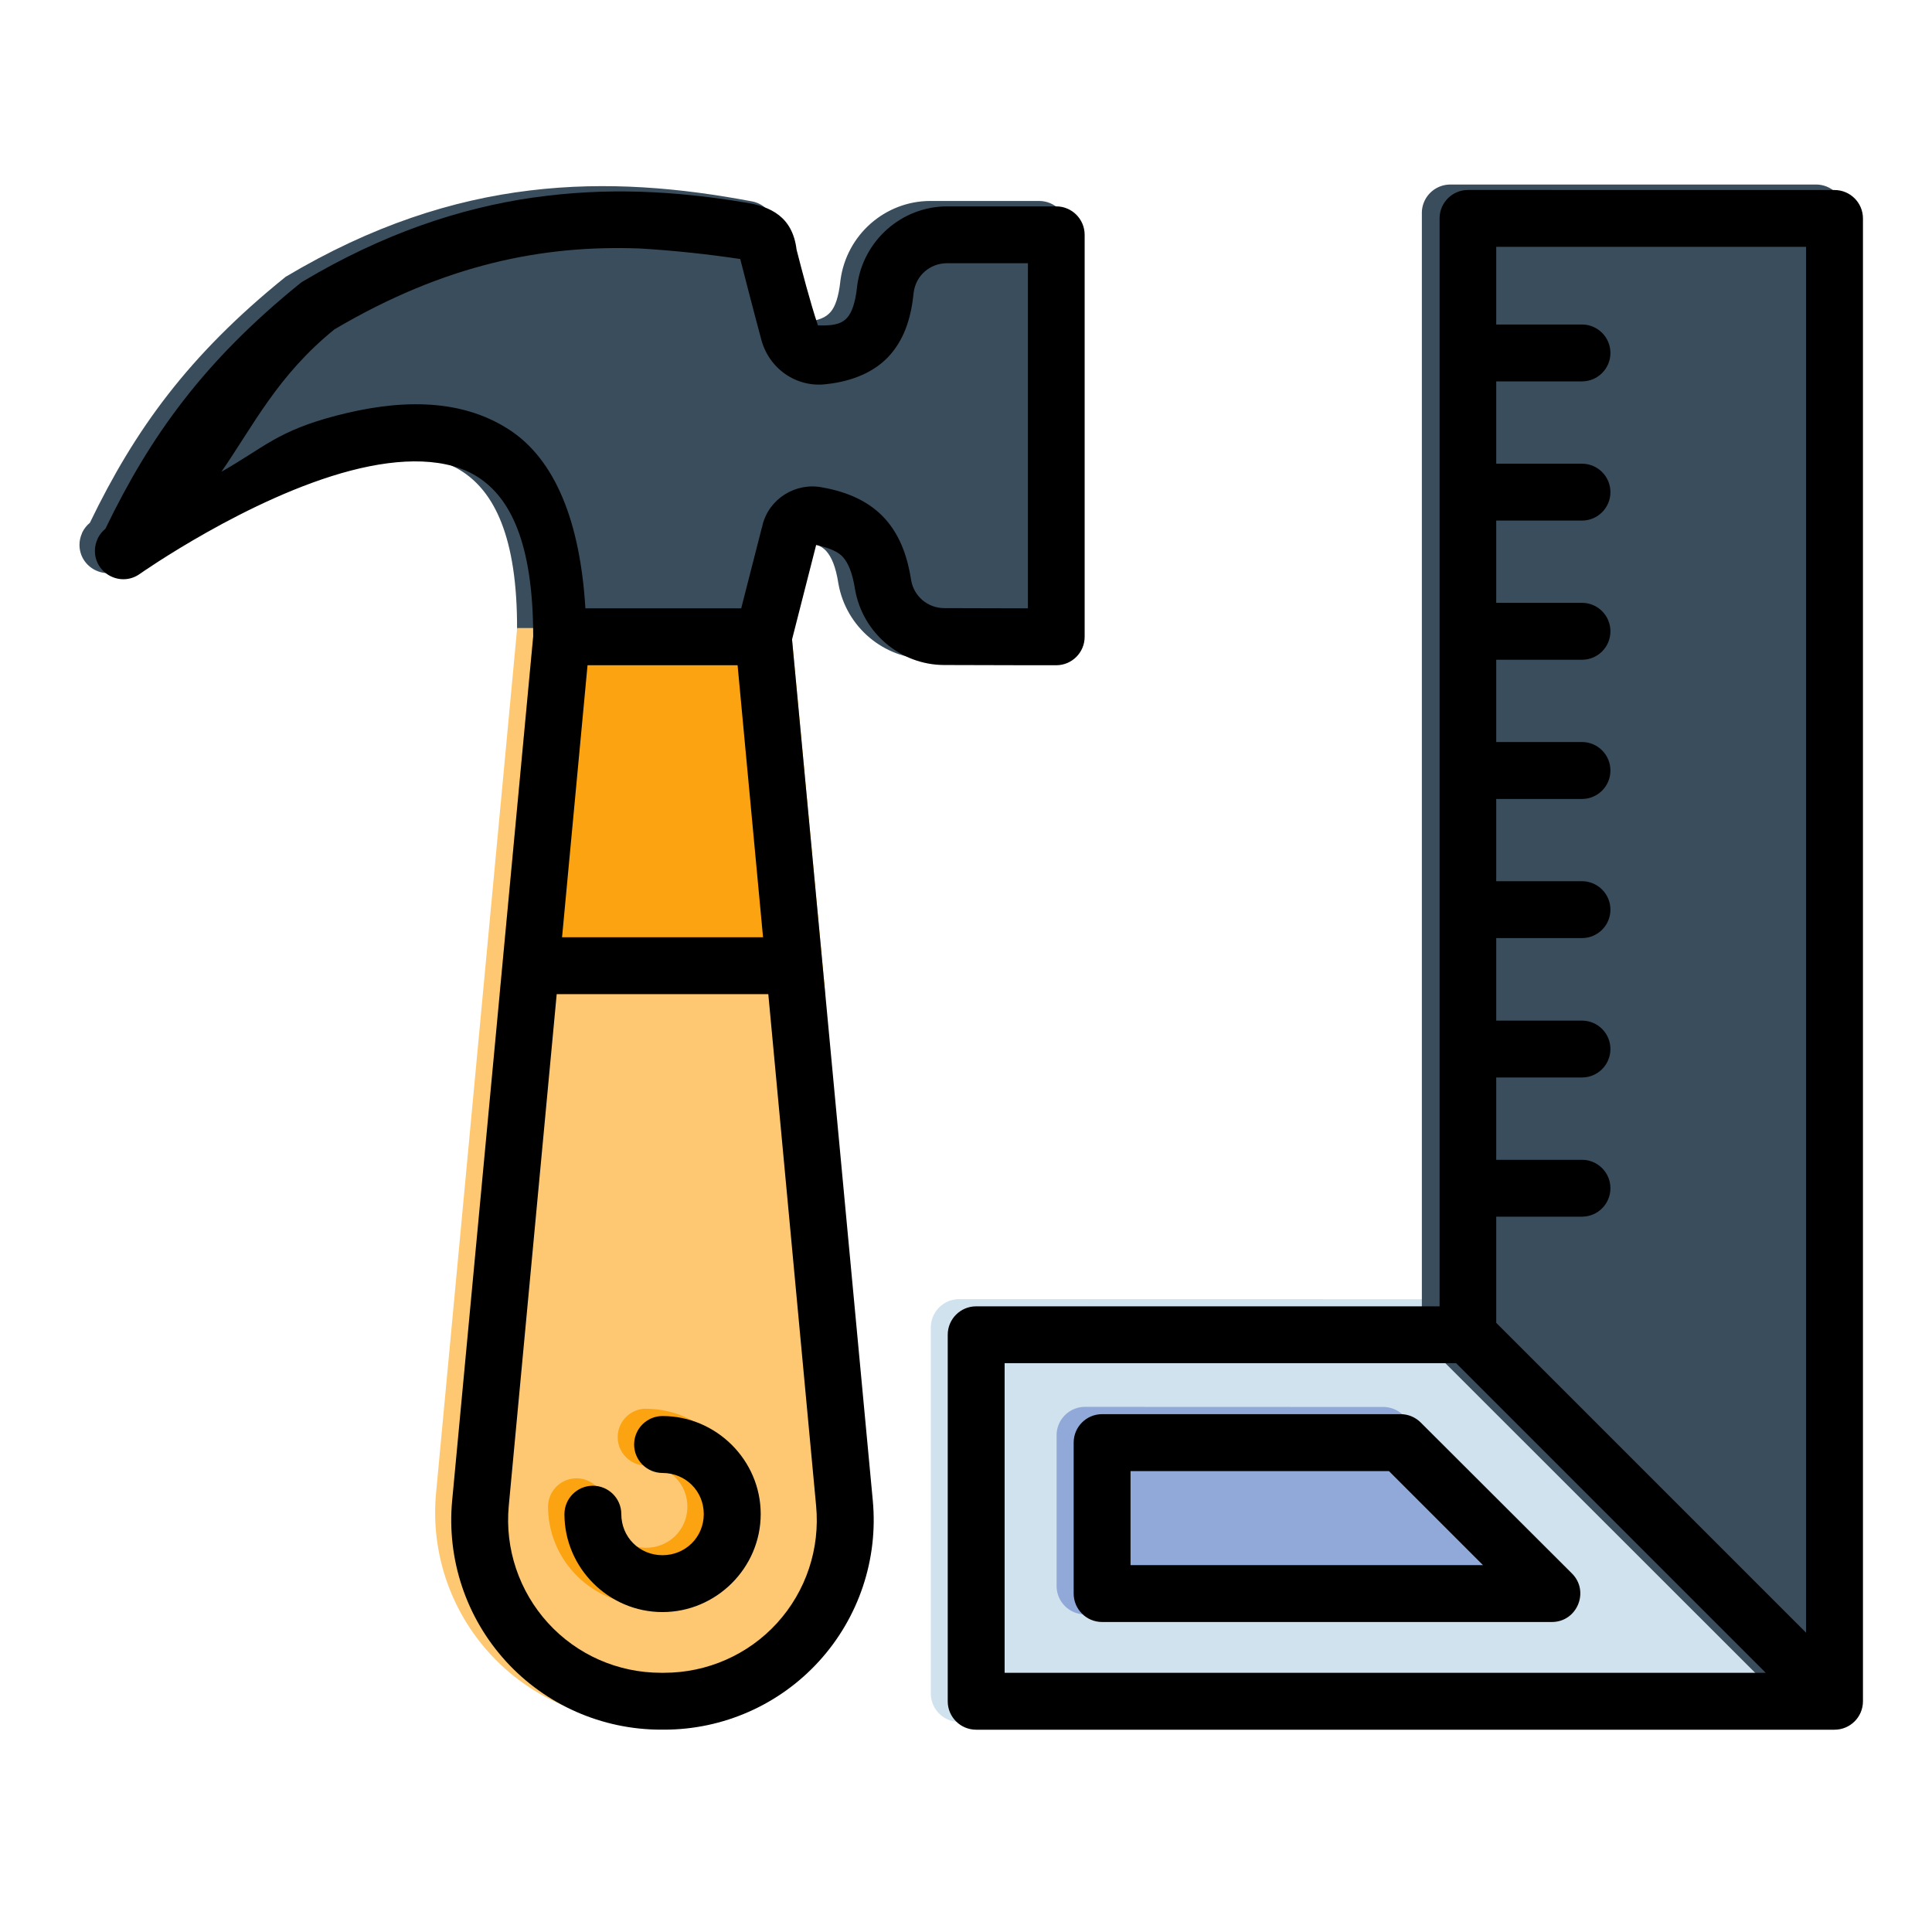 <?xml version="1.0" encoding="UTF-8" standalone="no"?>
<svg
   xmlns:dc="http://purl.org/dc/elements/1.1/"
   xmlns:cc="http://creativecommons.org/ns#"
   xmlns:rdf="http://www.w3.org/1999/02/22-rdf-syntax-ns#"
   xmlns:svg="http://www.w3.org/2000/svg"
   xmlns="http://www.w3.org/2000/svg"
   xmlns:sodipodi="http://sodipodi.sourceforge.net/DTD/sodipodi-0.dtd"
   xmlns:inkscape="http://www.inkscape.org/namespaces/inkscape"
   width="64pt"
   height="64pt"
   viewBox="0 0 22.578 22.578"
   version="1.1"
   id="svg831"
   inkscape:version="1.0 (4035a4fb49, 2020-05-01)"
   sodipodi:docname="18 - Hammer And Contruction Ruler.svg"
   inkscape:export-filename="E:\Project\27-3-2022\4 - Icon-Icons\017 - Construction And Equipment\Send\18 - Hammer And Contruction Ruler.png"
   inkscape:export-xdpi="576"
   inkscape:export-ydpi="576">
  <defs
     id="defs825">
    <pattern
       id="EMFhbasepattern"
       patternUnits="userSpaceOnUse"
       width="6"
       height="6"
       x="0"
       y="0" />
    <pattern
       id="EMFhbasepattern-9"
       patternUnits="userSpaceOnUse"
       width="6"
       height="6"
       x="0"
       y="0" />
    <pattern
       id="EMFhbasepattern-0"
       patternUnits="userSpaceOnUse"
       width="6"
       height="6"
       x="0"
       y="0" />
    <pattern
       id="EMFhbasepattern-7"
       patternUnits="userSpaceOnUse"
       width="6"
       height="6"
       x="0"
       y="0" />
    <pattern
       id="EMFhbasepattern-2"
       patternUnits="userSpaceOnUse"
       width="6"
       height="6"
       x="0"
       y="0" />
    <pattern
       id="EMFhbasepattern-98"
       patternUnits="userSpaceOnUse"
       width="6"
       height="6"
       x="0"
       y="0" />
    <pattern
       id="EMFhbasepattern-6"
       patternUnits="userSpaceOnUse"
       width="6"
       height="6"
       x="0"
       y="0" />
    <pattern
       id="EMFhbasepattern-01"
       patternUnits="userSpaceOnUse"
       width="6"
       height="6"
       x="0"
       y="0" />
    <pattern
       id="EMFhbasepattern-07"
       patternUnits="userSpaceOnUse"
       width="6"
       height="6"
       x="0"
       y="0" />
    <pattern
       id="EMFhbasepattern-8"
       patternUnits="userSpaceOnUse"
       width="6"
       height="6"
       x="0"
       y="0" />
    <pattern
       id="EMFhbasepattern-4"
       patternUnits="userSpaceOnUse"
       width="6"
       height="6"
       x="0"
       y="0" />
    <pattern
       id="EMFhbasepattern-40"
       patternUnits="userSpaceOnUse"
       width="6"
       height="6"
       x="0"
       y="0" />
    <pattern
       id="EMFhbasepattern-08"
       patternUnits="userSpaceOnUse"
       width="6"
       height="6"
       x="0"
       y="0" />
    <pattern
       id="EMFhbasepattern-04"
       patternUnits="userSpaceOnUse"
       width="6"
       height="6"
       x="0"
       y="0" />
    <pattern
       id="EMFhbasepattern-014"
       patternUnits="userSpaceOnUse"
       width="6"
       height="6"
       x="0"
       y="0" />
    <pattern
       id="EMFhbasepattern-27"
       patternUnits="userSpaceOnUse"
       width="6"
       height="6"
       x="0"
       y="0" />
    <pattern
       id="EMFhbasepattern-09"
       patternUnits="userSpaceOnUse"
       width="6"
       height="6"
       x="0"
       y="0" />
    <pattern
       id="EMFhbasepattern-5"
       patternUnits="userSpaceOnUse"
       width="6"
       height="6"
       x="0"
       y="0" />
    <pattern
       id="EMFhbasepattern-018"
       patternUnits="userSpaceOnUse"
       width="6"
       height="6"
       x="0"
       y="0" />
  </defs>
  <sodipodi:namedview
     id="base"
     pagecolor="#ffffff"
     bordercolor="#666666"
     borderopacity="1.0"
     inkscape:pageopacity="0.0"
     inkscape:pageshadow="2"
     inkscape:zoom="2.973892"
     inkscape:cx="42.666667"
     inkscape:cy="42.666667"
     inkscape:document-units="pt"
     inkscape:current-layer="layer1"
     showgrid="false"
     units="pt"
     inkscape:window-width="1366"
     inkscape:window-height="716"
     inkscape:window-x="-8"
     inkscape:window-y="-8"
     inkscape:window-maximized="1"
     inkscape:pagecheckerboard="true"
     inkscape:showpageshadow="false"
     inkscape:object-paths="true"
     inkscape:snap-intersection-paths="true"
     inkscape:snap-smooth-nodes="true"
     inkscape:snap-midpoints="true"
     showguides="true"
     inkscape:snap-bbox="true"
     inkscape:bbox-nodes="true"
     inkscape:snap-nodes="false"
     inkscape:snap-global="true"
     inkscape:lockguides="true"
     inkscape:document-rotation="0">
    <inkscape:grid
       type="xygrid"
       id="grid1378" />
    <sodipodi:guide
       position="0.97,21.608"
       orientation="78,0"
       id="guide1380"
       inkscape:locked="true" />
    <sodipodi:guide
       position="0.97,0.97"
       orientation="0,78"
       id="guide1382"
       inkscape:locked="true" />
    <sodipodi:guide
       position="21.608,0.97"
       orientation="-78,0"
       id="guide1384"
       inkscape:locked="true" />
    <sodipodi:guide
       position="21.608,21.608"
       orientation="0,-78"
       id="guide1386"
       inkscape:locked="true" />
  </sodipodi:namedview>
  <g
     inkscape:label="Icon"
     inkscape:groupmode="layer"
     id="layer1"
     transform="translate(0,-274.422)">
    <g
       transform="matrix(1.254,0,0,1.254,-114.127,-114.51)"
       style="display:inline;stroke-width:0.797"
       id="g1284">
      <g
         style="display:inline;stroke-width:0.797"
         id="g2339">
        <path
           sodipodi:nodetypes="cccccccscccccccccccccccccccccc"
           id="path1648"
           d="m 91.848,315.025 c -0.029,0.024 -0.053,0.054 -0.07,0.088 -3e-6,6.7e-4 -3e-6,10e-4 0,0.002 -7.76e-4,0.002 -0.003,0.002 -0.004,0.004 h 0.002 c -0.016,0.035 -0.025,0.073 -0.025,0.111 6.46e-4,0.215 0.243,0.339 0.418,0.215 0,0 1.011,-0.712 1.961,-0.961 0.475,-0.124 0.905,-0.123 1.191,0.065 0.286,0.188 0.513,0.592 0.508,1.479 -0.002,0.148 0.118,0.268 0.266,0.268 h 1.877 c 0.121,-2.5e-4 0.226,-0.082 0.256,-0.199 0,0 0.15,-0.591 0.234,-0.92 0.124,0.028 0.205,0.063 0.248,0.111 0.049,0.055 0.089,0.144 0.114,0.306 0.072,0.403 0.423,0.699 0.829,0.7 0.459,0.002 1.043,0.002 1.043,0.002 0.146,-5.2e-4 0.264,-0.119 0.264,-0.266 v -3.74 c -5.2e-4,-0.145 -0.118,-0.263 -0.264,-0.264 h -1.016 c -0.422,3.8e-4 -0.781,0.316 -0.837,0.738 -0.017,0.163 -0.052,0.25 -0.091,0.295 -0.039,0.045 -0.096,0.082 -0.254,0.098 l -0.272,-0.932 c -0.025,-0.1 -0.106,-0.176 -0.207,-0.195 -0.665,-0.126 -1.352,-0.189 -2.07,-0.102 -0.719,0.087 -1.47,0.324 -2.277,0.805 -0.907,0.732 -1.405,1.425 -1.824,2.292 z"
           style="color:#000000;font-style:normal;font-variant:normal;font-weight:normal;font-stretch:normal;font-size:medium;line-height:normal;font-family:sans-serif;font-variant-ligatures:normal;font-variant-position:normal;font-variant-caps:normal;font-variant-numeric:normal;font-variant-alternates:normal;font-variant-east-asian:normal;font-feature-settings:normal;font-variation-settings:normal;text-indent:0;text-align:start;text-decoration:none;text-decoration-line:none;text-decoration-style:solid;text-decoration-color:#000000;letter-spacing:normal;word-spacing:normal;text-transform:none;writing-mode:lr-tb;direction:ltr;text-orientation:mixed;dominant-baseline:auto;baseline-shift:baseline;text-anchor:start;white-space:normal;shape-padding:0;shape-margin:0;inline-size:0;clip-rule:evenodd;display:inline;overflow:visible;visibility:visible;isolation:auto;mix-blend-mode:normal;color-interpolation:sRGB;color-interpolation-filters:linearRGB;solid-color:#000000;solid-opacity:1;vector-effect:none;fill:#3a4d5c;fill-opacity:1;fill-rule:evenodd;stroke:none;stroke-width:0.422px;stroke-linecap:round;stroke-linejoin:round;stroke-miterlimit:1.5;stroke-dasharray:none;stroke-dashoffset:0;stroke-opacity:1;color-rendering:auto;image-rendering:auto;shape-rendering:auto;text-rendering:auto;enable-background:accumulate;stop-color:#000000" />
        <path
           sodipodi:nodetypes="ccssssccc"
           id="path1654"
           d="m 95.83,316.006 c 0,0 -0.487,5.197 -0.756,8.062 -0.051,0.546 0.13,1.088 0.5,1.494 0.369,0.406 0.894,0.637 1.443,0.637 h 0.029 c 0.549,0 1.072,-0.231 1.441,-0.637 0.37,-0.406 0.551,-0.948 0.5,-1.494 -0.268,-2.865 -0.756,-8.062 -0.756,-8.062 z"
           style="color:#000000;font-style:normal;font-variant:normal;font-weight:normal;font-stretch:normal;font-size:medium;line-height:normal;font-family:sans-serif;font-variant-ligatures:normal;font-variant-position:normal;font-variant-caps:normal;font-variant-numeric:normal;font-variant-alternates:normal;font-variant-east-asian:normal;font-feature-settings:normal;font-variation-settings:normal;text-indent:0;text-align:start;text-decoration:none;text-decoration-line:none;text-decoration-style:solid;text-decoration-color:#000000;letter-spacing:normal;word-spacing:normal;text-transform:none;writing-mode:lr-tb;direction:ltr;text-orientation:mixed;dominant-baseline:auto;baseline-shift:baseline;text-anchor:start;white-space:normal;shape-padding:0;shape-margin:0;inline-size:0;clip-rule:evenodd;display:inline;overflow:visible;visibility:visible;isolation:auto;mix-blend-mode:normal;color-interpolation:sRGB;color-interpolation-filters:linearRGB;solid-color:#000000;solid-opacity:1;vector-effect:none;fill:#fec872;fill-opacity:1;fill-rule:evenodd;stroke:none;stroke-width:0.422px;stroke-linecap:round;stroke-linejoin:round;stroke-miterlimit:1.5;stroke-dasharray:none;stroke-dashoffset:0;stroke-opacity:1;color-rendering:auto;image-rendering:auto;shape-rendering:auto;text-rendering:auto;enable-background:accumulate;stop-color:#000000" />
        <path
           sodipodi:nodetypes="ccccc"
           transform="matrix(0.265,0,0,0.265,0,280.067)"
           d="m 362.193,135.834 c 0,0 -0.743,7.918 -1.188,12.658 h 11.453 c -0.444,-4.74 -1.188,-12.658 -1.188,-12.658 z"
           style="color:#000000;font-style:normal;font-variant:normal;font-weight:normal;font-stretch:normal;font-size:medium;line-height:normal;font-family:sans-serif;font-variant-ligatures:normal;font-variant-position:normal;font-variant-caps:normal;font-variant-numeric:normal;font-variant-alternates:normal;font-variant-east-asian:normal;font-feature-settings:normal;font-variation-settings:normal;text-indent:0;text-align:start;text-decoration:none;text-decoration-line:none;text-decoration-style:solid;text-decoration-color:#000000;letter-spacing:normal;word-spacing:normal;text-transform:none;writing-mode:lr-tb;direction:ltr;text-orientation:mixed;dominant-baseline:auto;baseline-shift:baseline;text-anchor:start;white-space:normal;shape-padding:0;shape-margin:0;inline-size:0;clip-rule:evenodd;display:inline;overflow:visible;visibility:visible;isolation:auto;mix-blend-mode:normal;color-interpolation:sRGB;color-interpolation-filters:linearRGB;solid-color:#000000;solid-opacity:1;vector-effect:none;fill:#fca311;fill-opacity:1;fill-rule:evenodd;stroke:none;stroke-width:1.594px;stroke-linecap:round;stroke-linejoin:round;stroke-miterlimit:1.5;stroke-dasharray:none;stroke-dashoffset:0;stroke-opacity:1;color-rendering:auto;image-rendering:auto;shape-rendering:auto;text-rendering:auto;enable-background:accumulate;stop-color:#000000"
           id="path1661" />
        <path
           id="path1665"
           d="m 97.031,323.281 a 0.265,0.265 0 0 0 -0.264,0.264 0.265,0.265 0 0 0 0.264,0.266 c 0.215,0 0.385,0.168 0.385,0.383 0,0.214 -0.17,0.383 -0.385,0.383 -0.215,0 -0.383,-0.168 -0.383,-0.383 a 0.265,0.265 0 0 0 -0.266,-0.264 0.265,0.265 0 0 0 -0.264,0.264 c 0,0.501 0.411,0.912 0.912,0.912 0.501,0 0.914,-0.411 0.914,-0.912 0,-0.501 -0.413,-0.912 -0.914,-0.912 z"
           style="color:#000000;font-style:normal;font-variant:normal;font-weight:normal;font-stretch:normal;font-size:medium;line-height:normal;font-family:sans-serif;font-variant-ligatures:normal;font-variant-position:normal;font-variant-caps:normal;font-variant-numeric:normal;font-variant-alternates:normal;font-variant-east-asian:normal;font-feature-settings:normal;font-variation-settings:normal;text-indent:0;text-align:start;text-decoration:none;text-decoration-line:none;text-decoration-style:solid;text-decoration-color:#000000;letter-spacing:normal;word-spacing:normal;text-transform:none;writing-mode:lr-tb;direction:ltr;text-orientation:mixed;dominant-baseline:auto;baseline-shift:baseline;text-anchor:start;white-space:normal;shape-padding:0;shape-margin:0;inline-size:0;clip-rule:evenodd;display:inline;overflow:visible;visibility:visible;opacity:1;isolation:auto;mix-blend-mode:normal;color-interpolation:sRGB;color-interpolation-filters:linearRGB;solid-color:#000000;solid-opacity:1;vector-effect:none;fill:#fca311;fill-opacity:1;fill-rule:evenodd;stroke:none;stroke-width:0.422px;stroke-linecap:round;stroke-linejoin:round;stroke-miterlimit:1.5;stroke-dasharray:none;stroke-dashoffset:0;stroke-opacity:1;color-rendering:auto;image-rendering:auto;shape-rendering:auto;text-rendering:auto;enable-background:accumulate;stop-color:#000000;stop-opacity:1" />
        <path
           id="path1671"
           d="m 99.949,322.26 a 0.265,0.265 0 0 0 -0.264,0.266 v 3.41 a 0.265,0.265 0 0 0 0.264,0.264 h 7.986 a 0.265,0.265 0 0 0 0.188,-0.451 l -3.41,-3.41 a 0.265,0.265 0 0 0 -0.188,-0.078 z"
           style="color:#000000;font-style:normal;font-variant:normal;font-weight:normal;font-stretch:normal;font-size:medium;line-height:normal;font-family:sans-serif;font-variant-ligatures:normal;font-variant-position:normal;font-variant-caps:normal;font-variant-numeric:normal;font-variant-alternates:normal;font-variant-east-asian:normal;font-feature-settings:normal;font-variation-settings:normal;text-indent:0;text-align:start;text-decoration:none;text-decoration-line:none;text-decoration-style:solid;text-decoration-color:#000000;letter-spacing:normal;word-spacing:normal;text-transform:none;writing-mode:lr-tb;direction:ltr;text-orientation:mixed;dominant-baseline:auto;baseline-shift:baseline;text-anchor:start;white-space:normal;shape-padding:0;shape-margin:0;inline-size:0;clip-rule:evenodd;display:inline;overflow:visible;visibility:visible;isolation:auto;mix-blend-mode:normal;color-interpolation:sRGB;color-interpolation-filters:linearRGB;solid-color:#000000;solid-opacity:1;vector-effect:none;fill:#d0e2ee;fill-opacity:1;fill-rule:evenodd;stroke:none;stroke-width:0.422px;stroke-linecap:round;stroke-linejoin:round;stroke-miterlimit:1.5;stroke-dasharray:none;stroke-dashoffset:0;stroke-opacity:1;color-rendering:auto;image-rendering:auto;shape-rendering:auto;text-rendering:auto;enable-background:accumulate;stop-color:#000000" />
        <path
           id="path1678"
           d="m 104.525,311.873 a 0.265,0.265 0 0 0 -0.264,0.264 v 10.389 a 0.265,0.265 0 0 0 0.076,0.188 l 3.412,3.41 a 0.265,0.265 0 0 0 0.451,-0.188 v -13.799 a 0.265,0.265 0 0 0 -0.266,-0.264 z"
           style="color:#000000;font-style:normal;font-variant:normal;font-weight:normal;font-stretch:normal;font-size:medium;line-height:normal;font-family:sans-serif;font-variant-ligatures:normal;font-variant-position:normal;font-variant-caps:normal;font-variant-numeric:normal;font-variant-alternates:normal;font-variant-east-asian:normal;font-feature-settings:normal;font-variation-settings:normal;text-indent:0;text-align:start;text-decoration:none;text-decoration-line:none;text-decoration-style:solid;text-decoration-color:#000000;letter-spacing:normal;word-spacing:normal;text-transform:none;writing-mode:lr-tb;direction:ltr;text-orientation:mixed;dominant-baseline:auto;baseline-shift:baseline;text-anchor:start;white-space:normal;shape-padding:0;shape-margin:0;inline-size:0;clip-rule:evenodd;display:inline;overflow:visible;visibility:visible;isolation:auto;mix-blend-mode:normal;color-interpolation:sRGB;color-interpolation-filters:linearRGB;solid-color:#000000;solid-opacity:1;vector-effect:none;fill:#3a4d5c;fill-opacity:1;fill-rule:evenodd;stroke:none;stroke-width:0.422px;stroke-linecap:round;stroke-linejoin:round;stroke-miterlimit:1.5;stroke-dasharray:none;stroke-dashoffset:0;stroke-opacity:1;color-rendering:auto;image-rendering:auto;shape-rendering:auto;text-rendering:auto;enable-background:accumulate;stop-color:#000000" />
        <path
           id="path1685"
           d="m 101.121,323.264 a 0.265,0.265 0 0 0 -0.264,0.264 v 1.404 a 0.265,0.265 0 0 0 0.264,0.266 h 4.184 a 0.265,0.265 0 0 0 0.188,-0.453 l -1.404,-1.402 a 0.265,0.265 0 0 0 -0.188,-0.078 z"
           style="color:#000000;font-style:normal;font-variant:normal;font-weight:normal;font-stretch:normal;font-size:medium;line-height:normal;font-family:sans-serif;font-variant-ligatures:normal;font-variant-position:normal;font-variant-caps:normal;font-variant-numeric:normal;font-variant-alternates:normal;font-variant-east-asian:normal;font-feature-settings:normal;font-variation-settings:normal;text-indent:0;text-align:start;text-decoration:none;text-decoration-line:none;text-decoration-style:solid;text-decoration-color:#000000;letter-spacing:normal;word-spacing:normal;text-transform:none;writing-mode:lr-tb;direction:ltr;text-orientation:mixed;dominant-baseline:auto;baseline-shift:baseline;text-anchor:start;white-space:normal;shape-padding:0;shape-margin:0;inline-size:0;clip-rule:evenodd;display:inline;overflow:visible;visibility:visible;isolation:auto;mix-blend-mode:normal;color-interpolation:sRGB;color-interpolation-filters:linearRGB;solid-color:#000000;solid-opacity:1;vector-effect:none;fill:#91a9d9;fill-opacity:1;fill-rule:evenodd;stroke:none;stroke-width:0.422px;stroke-linecap:round;stroke-linejoin:round;stroke-miterlimit:1.5;stroke-dasharray:none;stroke-dashoffset:0;stroke-opacity:1;color-rendering:auto;image-rendering:auto;shape-rendering:auto;text-rendering:auto;enable-background:accumulate;stop-color:#000000" />
      </g>
      <path
         id="path2074"
         style="color:#000000;font-style:normal;font-variant:normal;font-weight:normal;font-stretch:normal;font-size:medium;line-height:normal;font-family:sans-serif;font-variant-ligatures:normal;font-variant-position:normal;font-variant-caps:normal;font-variant-numeric:normal;font-variant-alternates:normal;font-variant-east-asian:normal;font-feature-settings:normal;font-variation-settings:normal;text-indent:0;text-align:start;text-decoration:none;text-decoration-line:none;text-decoration-style:solid;text-decoration-color:#000000;letter-spacing:normal;word-spacing:normal;text-transform:none;writing-mode:lr-tb;direction:ltr;text-orientation:mixed;dominant-baseline:auto;baseline-shift:baseline;text-anchor:start;white-space:normal;shape-padding:0;shape-margin:0;inline-size:0;clip-rule:evenodd;display:inline;overflow:visible;visibility:visible;opacity:1;isolation:auto;mix-blend-mode:normal;color-interpolation:sRGB;color-interpolation-filters:linearRGB;solid-color:#000000;solid-opacity:1;vector-effect:none;fill:#000000;fill-opacity:1;fill-rule:evenodd;stroke:none;stroke-width:1.594px;stroke-linecap:round;stroke-linejoin:round;stroke-miterlimit:1.5;stroke-dasharray:none;stroke-dashoffset:0;stroke-opacity:1;color-rendering:auto;image-rendering:auto;shape-rendering:auto;text-rendering:auto;enable-background:accumulate;stop-color:#000000;stop-opacity:1"
         d="m 395.057,120.213 c -0.549,0.002 -0.994,0.447 -0.996,0.996 v 4.682 c -5.7e-4,0.019 -5.7e-4,0.039 0,0.059 v 4.836 c -5.7e-4,0.019 -5.7e-4,0.039 0,0.059 -3.3e-4,9.545 0,19.083 0,28.627 h -16.299 c -0.553,0.001 -1,0.451 -0.998,1.004 v 12.889 c 0.002,0.55 0.448,0.995 0.998,0.996 h 30.184 c 0.552,0.002 1.002,-0.444 1.004,-0.996 v -52.154 c -0.002,-0.552 -0.452,-0.998 -1.004,-0.996 z m -35.721,46.092 c -0.193,2.064 0.492,4.115 1.889,5.648 1.397,1.533 3.38,2.406 5.455,2.406 h 0.111 c 2.075,0 4.051,-0.873 5.447,-2.406 1.397,-1.533 2.084,-3.584 1.891,-5.648 -1.008,-10.763 -2.818,-30.048 -2.84,-30.285 0.046,-0.181 0.544,-2.134 0.848,-3.322 0.473,0.105 0.775,0.238 0.938,0.42 0.186,0.208 0.337,0.546 0.432,1.155 0.271,1.523 1.597,2.642 3.133,2.646 1.734,0.008 3.941,0.008 3.941,0.008 0.553,-0.001 1,-0.451 0.998,-1.004 v -14.137 c -0.002,-0.55 -0.448,-0.995 -0.998,-0.996 h -3.838 c -1.593,0.001 -2.953,1.195 -3.163,2.79 -0.062,0.615 -0.195,0.944 -0.343,1.114 -0.148,0.17 -0.364,0.308 -1.038,0.281 -0.283,-0.851 -0.565,-1.939 -0.751,-2.665 -0.141,-1.151 -0.906,-1.524 -1.828,-1.659 -1.193,-0.199 -2.409,-0.336 -3.646,-0.375 -1.238,-0.039 -2.498,0.019 -3.787,0.205 v -0.002 c -2.577,0.372 -5.268,1.265 -8.092,2.945 -0.041,0.025 -0.08,0.052 -0.117,0.082 -3.368,2.726 -5.252,5.345 -6.836,8.621 -0.111,0.09 -0.202,0.204 -0.266,0.332 -10e-6,0.003 -10e-6,0.005 0,0.008 -0.003,0.008 -0.013,0.008 -0.016,0.016 h 0.008 c -0.062,0.131 -0.095,0.275 -0.096,0.42 0.002,0.812 0.919,1.283 1.58,0.812 0,0 3.823,-2.692 7.412,-3.631 1.794,-0.47 3.42,-0.468 4.502,0.242 1.082,0.71 1.92,2.239 1.92,5.591 -0.01,0.109 -1.838,19.588 -2.85,30.388 z m 36.717,-44.092 h 10.896 v 48.736 l -10.896,-10.896 v -3.734 h 3.02 c 0.552,-0.002 0.998,-0.452 0.996,-1.004 -0.002,-0.549 -0.447,-0.994 -0.996,-0.996 h -3.02 v -2.895 h 3.02 c 0.552,-0.002 0.998,-0.452 0.996,-1.004 -0.002,-0.549 -0.447,-0.994 -0.996,-0.996 h -3.02 v -2.902 h 3.02 c 0.549,-0.002 0.994,-0.447 0.996,-0.996 0.002,-0.552 -0.444,-1.002 -0.996,-1.004 h -3.02 v -2.893 h 3.02 c 0.55,-0.002 0.995,-0.448 0.996,-0.998 0.002,-0.552 -0.444,-1.002 -0.996,-1.004 h -3.02 v -2.893 h 3.02 c 0.55,-0.002 0.995,-0.448 0.996,-0.998 0.002,-0.552 -0.444,-1.002 -0.996,-1.004 h -3.02 v -2.893 h 3.02 c 0.549,-0.002 0.994,-0.447 0.996,-0.996 0.002,-0.552 -0.444,-1.002 -0.996,-1.004 h -3.02 v -2.895 h 3.02 c 0.549,-0.002 0.994,-0.447 0.996,-0.996 0.002,-0.552 -0.444,-1.002 -0.996,-1.004 h -3.02 z m -19.311,0.576 h 2.842 v 12.137 c -0.706,-3.4e-4 -1.648,-0.002 -2.938,-0.008 -0.581,0 -1.065,-0.41 -1.166,-0.968 -0.122,-0.797 -0.373,-1.562 -0.916,-2.169 -0.535,-0.599 -1.31,-0.95 -2.207,-1.107 -0.931,-0.188 -1.871,0.39 -2.104,1.312 -0.008,0.03 -0.015,0.061 -0.019,0.092 l -0.004,-0.002 c -0.246,0.96 -0.558,2.183 -0.729,2.85 h -5.479 c -0.186,-3.05 -1.06,-5.221 -2.664,-6.273 -1.801,-1.181 -4.036,-1.044 -6.105,-0.502 -2.068,0.541 -2.532,1.121 -4.031,1.971 1.141,-1.65 1.971,-3.379 3.973,-5.006 3.9,-2.302 7.353,-2.97 10.729,-2.846 1.261,0.074 2.464,0.21 3.543,0.371 0.139,0.54 0.44,1.719 0.735,2.813 0.273,1.062 1.264,1.721 2.296,1.587 0.906,-0.097 1.718,-0.427 2.25,-1.041 0.537,-0.619 0.74,-1.391 0.82,-2.192 0.079,-0.585 0.568,-1.018 1.174,-1.019 z m -12.645,14.137 h 5.277 c 0.034,0.36 0.609,6.504 0.895,9.566 h -7.068 c 0.287,-3.063 0.863,-9.207 0.896,-9.566 z m -1.084,11.566 h 7.441 c 0.6,6.434 1.083,11.602 1.682,17.998 0.141,1.505 -0.355,3.001 -1.373,4.119 -1.018,1.118 -2.46,1.75 -3.973,1.75 h -0.111 c -1.513,0 -2.952,-0.632 -3.971,-1.75 -1.018,-1.118 -1.522,-2.614 -1.381,-4.119 0.599,-6.396 1.083,-11.564 1.686,-17.998 z m 15.752,12.979 h 15.877 l 10.889,10.889 h -26.766 z m 3.424,1.793 c -0.55,0.002 -0.995,0.448 -0.996,0.998 v 5.307 c -0.002,0.552 0.444,1.002 0.996,1.004 h 15.812 c 0.898,0.007 1.349,-1.083 0.709,-1.713 l -5.309,-5.299 c -0.187,-0.189 -0.441,-0.296 -0.707,-0.297 z m -15.457,0.066 c -0.55,0.002 -0.995,0.448 -0.996,0.998 -0.002,0.552 0.444,1.002 0.996,1.004 0.811,0 1.453,0.635 1.453,1.445 0,0.811 -0.642,1.447 -1.453,1.447 -0.811,0 -1.447,-0.637 -1.447,-1.447 -0.002,-0.552 -0.452,-0.998 -1.004,-0.996 -0.549,0.002 -0.994,0.447 -0.996,0.996 0,1.893 1.554,3.447 3.447,3.447 1.893,0 3.455,-1.554 3.455,-3.447 0,-1.893 -1.562,-3.447 -3.455,-3.447 z m 16.461,1.936 h 9.088 l 3.307,3.307 h -12.395 z"
         transform="matrix(0.265,0,0,0.265,0,280.067)"
         sodipodi:nodetypes="cccccccccccccccccsssscccsccccccccscccscccccccccccscccccccccsccccsccccsccccccccccccccsccccsccccccccsccccccssccccccsccccccccccsssscccccccccccccccccccsscscsscccccc" />
    </g>
  </g>
</svg>
